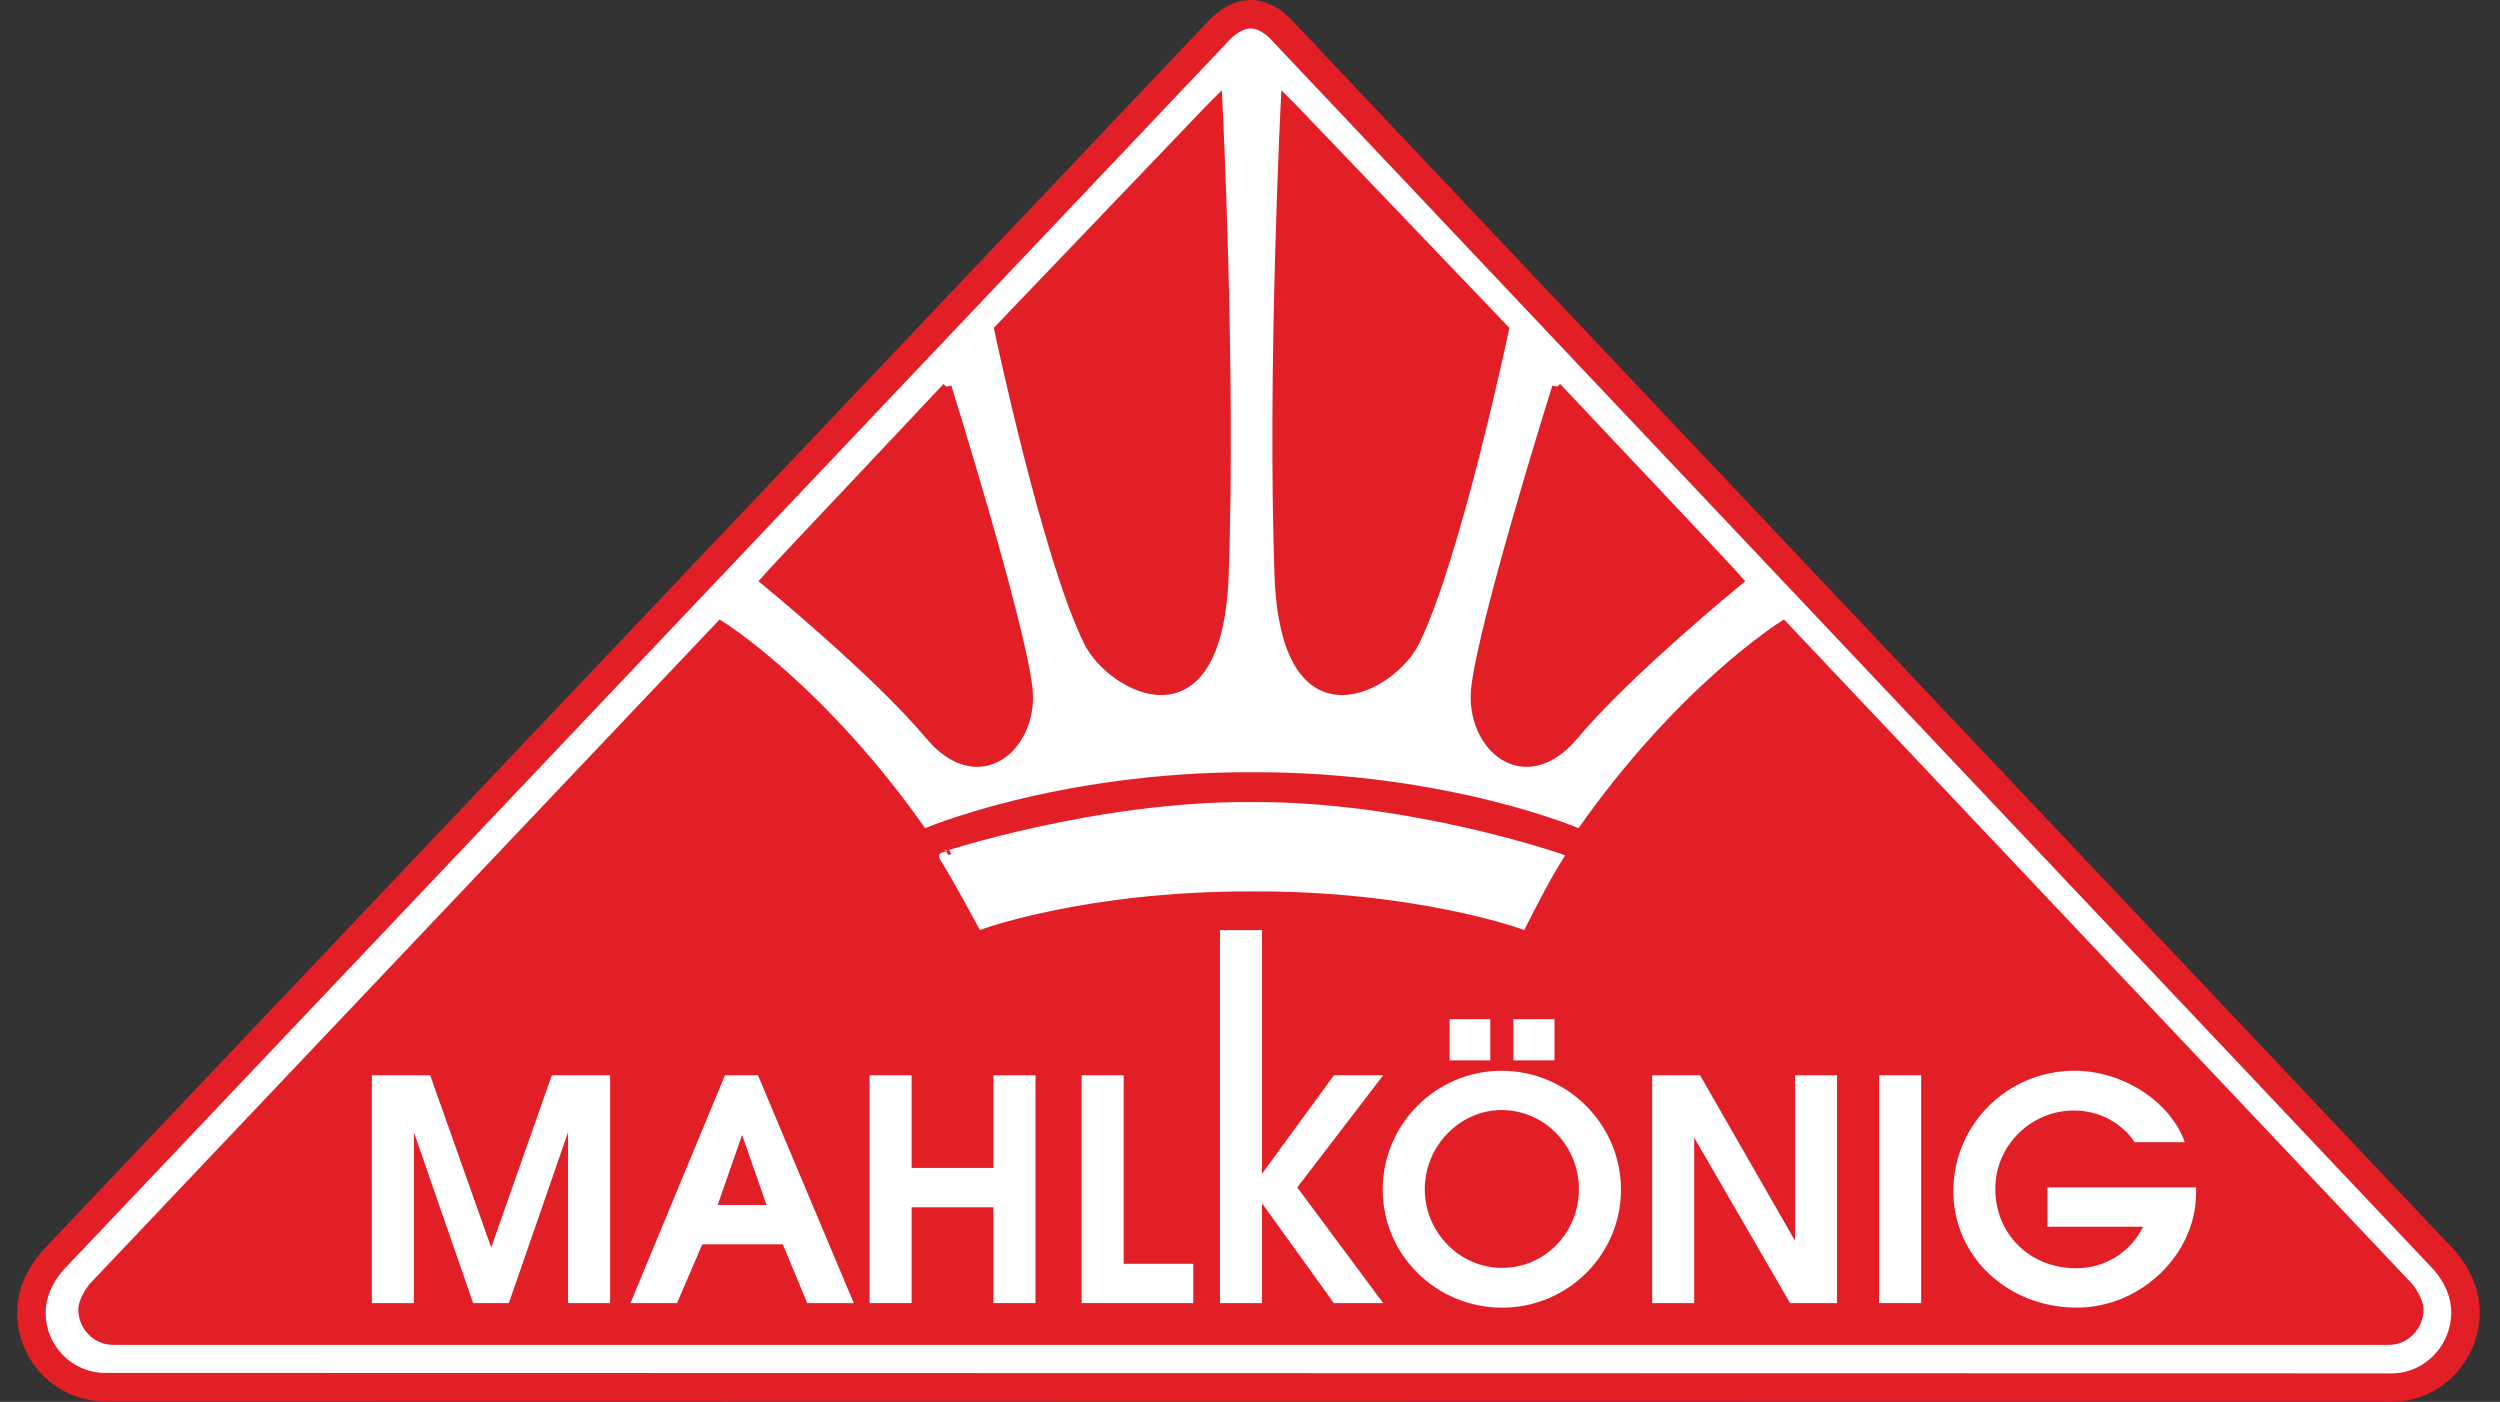 <svg width="107" height="60" viewBox="0 0 107 60" fill="none" xmlns="http://www.w3.org/2000/svg">
<rect x="0" y="0" width="107" height="60" fill="#333333" stroke="none"/>
<g clip-path="url(#clip0_6259_6192)">
<path d="M102.368 59.391C104.109 59.391 105.521 57.921 105.521 56.178C105.521 55.328 105.173 54.592 104.631 53.954L54.961 1.402C54.961 1.402 54.342 0.609 53.529 0.609C52.717 0.609 52.079 1.402 52.079 1.402C52.079 1.402 19.244 36.038 6.88 49.078L2.235 53.973C1.694 54.611 1.345 55.347 1.345 56.198C1.345 57.939 2.757 59.37 4.498 59.37L102.368 59.389V59.391Z" fill="white"/>
<path fill-rule="evenodd" clip-rule="evenodd" d="M52.132 0.521C52.439 0.287 52.931 0 53.53 0C54.13 0 54.619 0.289 54.923 0.524C55.081 0.646 55.206 0.767 55.293 0.858C55.337 0.904 55.371 0.943 55.396 0.973C55.405 0.983 55.413 0.993 55.42 1.001L105.084 53.547L105.095 53.559C105.705 54.277 106.13 55.148 106.13 56.178C106.13 58.243 104.46 60 102.368 60H101.759V59.998L4.499 59.979C4.499 59.979 4.499 59.979 4.499 59.979C2.417 59.979 0.736 58.27 0.736 56.198C0.736 55.166 1.164 54.296 1.771 53.579L1.782 53.566L6.438 48.659C12.62 42.139 23.92 30.22 33.674 19.931C38.551 14.787 43.042 10.05 46.314 6.599L51.624 0.997C51.631 0.989 51.64 0.978 51.651 0.966C51.676 0.937 51.711 0.899 51.756 0.853C51.844 0.762 51.972 0.642 52.132 0.521ZM52.079 1.402C52.521 1.821 52.521 1.821 52.521 1.821L47.197 7.436C43.926 10.887 39.435 15.624 34.558 20.769C24.804 31.058 13.504 42.977 7.322 49.497L7.322 49.497L2.69 54.379C2.222 54.936 1.954 55.533 1.954 56.198C1.954 57.607 3.099 58.761 4.499 58.761L102.46 58.781C103.809 58.73 104.913 57.568 104.913 56.178C104.913 55.513 104.646 54.916 104.177 54.36L54.499 1.799L54.484 1.779L54.483 1.778L54.482 1.778C54.481 1.776 54.478 1.773 54.475 1.769C54.474 1.767 54.472 1.765 54.47 1.763C54.458 1.749 54.438 1.726 54.411 1.698C54.356 1.64 54.276 1.563 54.178 1.487C53.969 1.325 53.742 1.218 53.53 1.218C53.316 1.218 53.083 1.327 52.868 1.49C52.767 1.567 52.684 1.645 52.627 1.703C52.599 1.732 52.578 1.755 52.566 1.77C52.559 1.777 52.555 1.782 52.553 1.784C52.553 1.785 52.553 1.785 52.553 1.785C52.552 1.785 52.552 1.785 52.552 1.785C52.552 1.785 52.552 1.786 52.552 1.786C52.551 1.786 52.552 1.786 52.552 1.786L52.538 1.803L52.521 1.821L52.079 1.402Z" fill="#E21F26"/>
<path d="M3.977 55.096C3.977 55.096 3.551 55.638 3.551 56.044C3.551 56.761 4.132 57.36 4.828 57.36H102.251C102.968 57.36 103.528 56.74 103.528 56.044C103.528 55.638 103.102 55.096 103.102 55.096L76.323 26.77C76.323 26.77 71.931 29.518 67.635 35.69C67.635 35.69 61.985 33.232 53.587 33.251C45.209 33.232 39.52 35.69 39.52 35.69C35.224 29.516 30.832 26.77 30.832 26.77L3.977 55.096Z" fill="#E21F26" stroke="#E21F26" stroke-width="0.4" stroke-miterlimit="3.86"/>
<path d="M40.528 16.572C35.748 21.661 33.273 24.253 32.749 24.853C32.749 24.853 37.548 28.781 39.792 31.47C41.921 34.004 44.262 31.915 43.991 29.457C43.643 26.535 40.528 16.57 40.528 16.57V16.572Z" fill="#E21F26" stroke="#E21F26" stroke-width="0.4" stroke-miterlimit="3.86"/>
<path d="M42.752 14.095C42.752 14.095 44.822 23.905 46.584 27.466C47.513 29.381 52.117 32.051 52.388 24.622C52.698 15.797 52.117 4.324 52.117 4.324L51.788 4.653L42.752 14.095Z" fill="#E21F26" stroke="#E21F26" stroke-width="0.4" stroke-miterlimit="3.86"/>
<path d="M66.629 16.572C71.428 21.661 73.885 24.253 74.408 24.853C74.408 24.853 69.609 28.781 67.365 31.47C65.236 34.004 62.895 31.915 63.166 29.457C63.495 26.535 66.629 16.57 66.629 16.57V16.572Z" fill="#E21F26" stroke="#E21F26" stroke-width="0.4" stroke-miterlimit="3.86"/>
<path d="M64.385 14.095C64.385 14.095 62.316 23.905 60.554 27.466C59.625 29.381 55.02 32.051 54.749 24.622C54.439 15.797 55.02 4.324 55.02 4.324L55.368 4.672L64.385 14.095Z" fill="#E21F26" stroke="#E21F26" stroke-width="0.4" stroke-miterlimit="3.86"/>
<path d="M53.569 34.528C60.245 34.489 66.687 36.714 66.687 36.714C66.126 37.586 65.139 39.558 65.139 39.558C65.139 39.558 60.554 37.913 53.55 37.953C46.545 37.934 42.036 39.558 42.036 39.558C42.036 39.558 40.953 37.546 40.391 36.655C40.371 36.674 46.893 34.488 53.567 34.526L53.569 34.528Z" fill="white" stroke="white" stroke-width="0.4" stroke-miterlimit="3.86"/>
<path d="M15.915 55.773H17.715V48.459L20.25 55.773H21.779L24.313 48.459V55.773H26.113V46.022H23.617L21.024 53.394L18.411 46.022H15.915V55.773Z" fill="white"/>
<path fill-rule="evenodd" clip-rule="evenodd" d="M26.982 55.773H28.976L30.059 53.258H33.504L34.549 55.773H36.542L32.441 46.022H31.028L26.984 55.773H26.982ZM30.717 51.574L31.762 48.575L32.808 51.574H30.719H30.717Z" fill="white"/>
<path d="M37.219 55.773H39.017V51.672H42.52V55.773H44.319V46.022H42.52V49.988H39.017V46.022H37.219V55.773Z" fill="white"/>
<path d="M46.294 55.773H51.072V54.091H48.093V46.022H46.294V55.773Z" fill="white"/>
<path d="M52.215 55.773H54.013V51.498L57.09 55.773H59.2L55.523 50.821L59.2 46.022H57.09L54.013 50.24V39.81H52.215V55.773Z" fill="white"/>
<path d="M70.712 55.773H72.512V48.692L76.614 55.773H78.626V46.022H76.826V53.103L72.763 46.022H70.712V55.773Z" fill="white"/>
<path d="M80.425 55.773H82.225V46.022H80.425V55.773Z" fill="white"/>
<path d="M87.643 52.503H91.726C91.185 53.606 90.08 54.282 88.863 54.282C86.888 54.282 85.399 52.832 85.399 50.877C85.399 49.038 86.909 47.53 88.767 47.53C89.812 47.53 90.799 48.033 91.36 48.885H93.509C92.889 47.144 90.858 45.827 88.788 45.827C85.925 45.827 83.603 48.13 83.603 50.974C83.603 53.818 85.963 55.966 88.885 55.966C91.633 55.966 93.994 53.682 93.994 51.052V50.821H87.628V52.505H87.647L87.643 52.503Z" fill="white"/>
<path d="M64.772 45.384H66.532V43.621H64.772V45.384Z" fill="white"/>
<path d="M64.269 45.829C61.464 45.829 59.18 48.113 59.18 50.918C59.18 53.724 61.483 55.968 64.288 55.968C67.094 55.968 69.378 53.705 69.378 50.918C69.378 48.132 67.094 45.829 64.269 45.829Z" fill="white"/>
<path d="M62.044 45.384H63.785V43.621H62.044V45.384Z" fill="white"/>
<path d="M64.269 47.511C66.088 47.511 67.577 49.021 67.577 50.898C67.577 52.774 66.107 54.265 64.288 54.265C62.468 54.265 60.98 52.736 60.98 50.898C60.98 49.059 62.47 47.511 64.269 47.511Z" fill="#E21F26"/>
</g>
<defs>
<clipPath id="clip0_6259_6192">
<rect width="105.394" height="60" fill="white" transform="translate(0.736)"/>
</clipPath>
</defs>
</svg>
